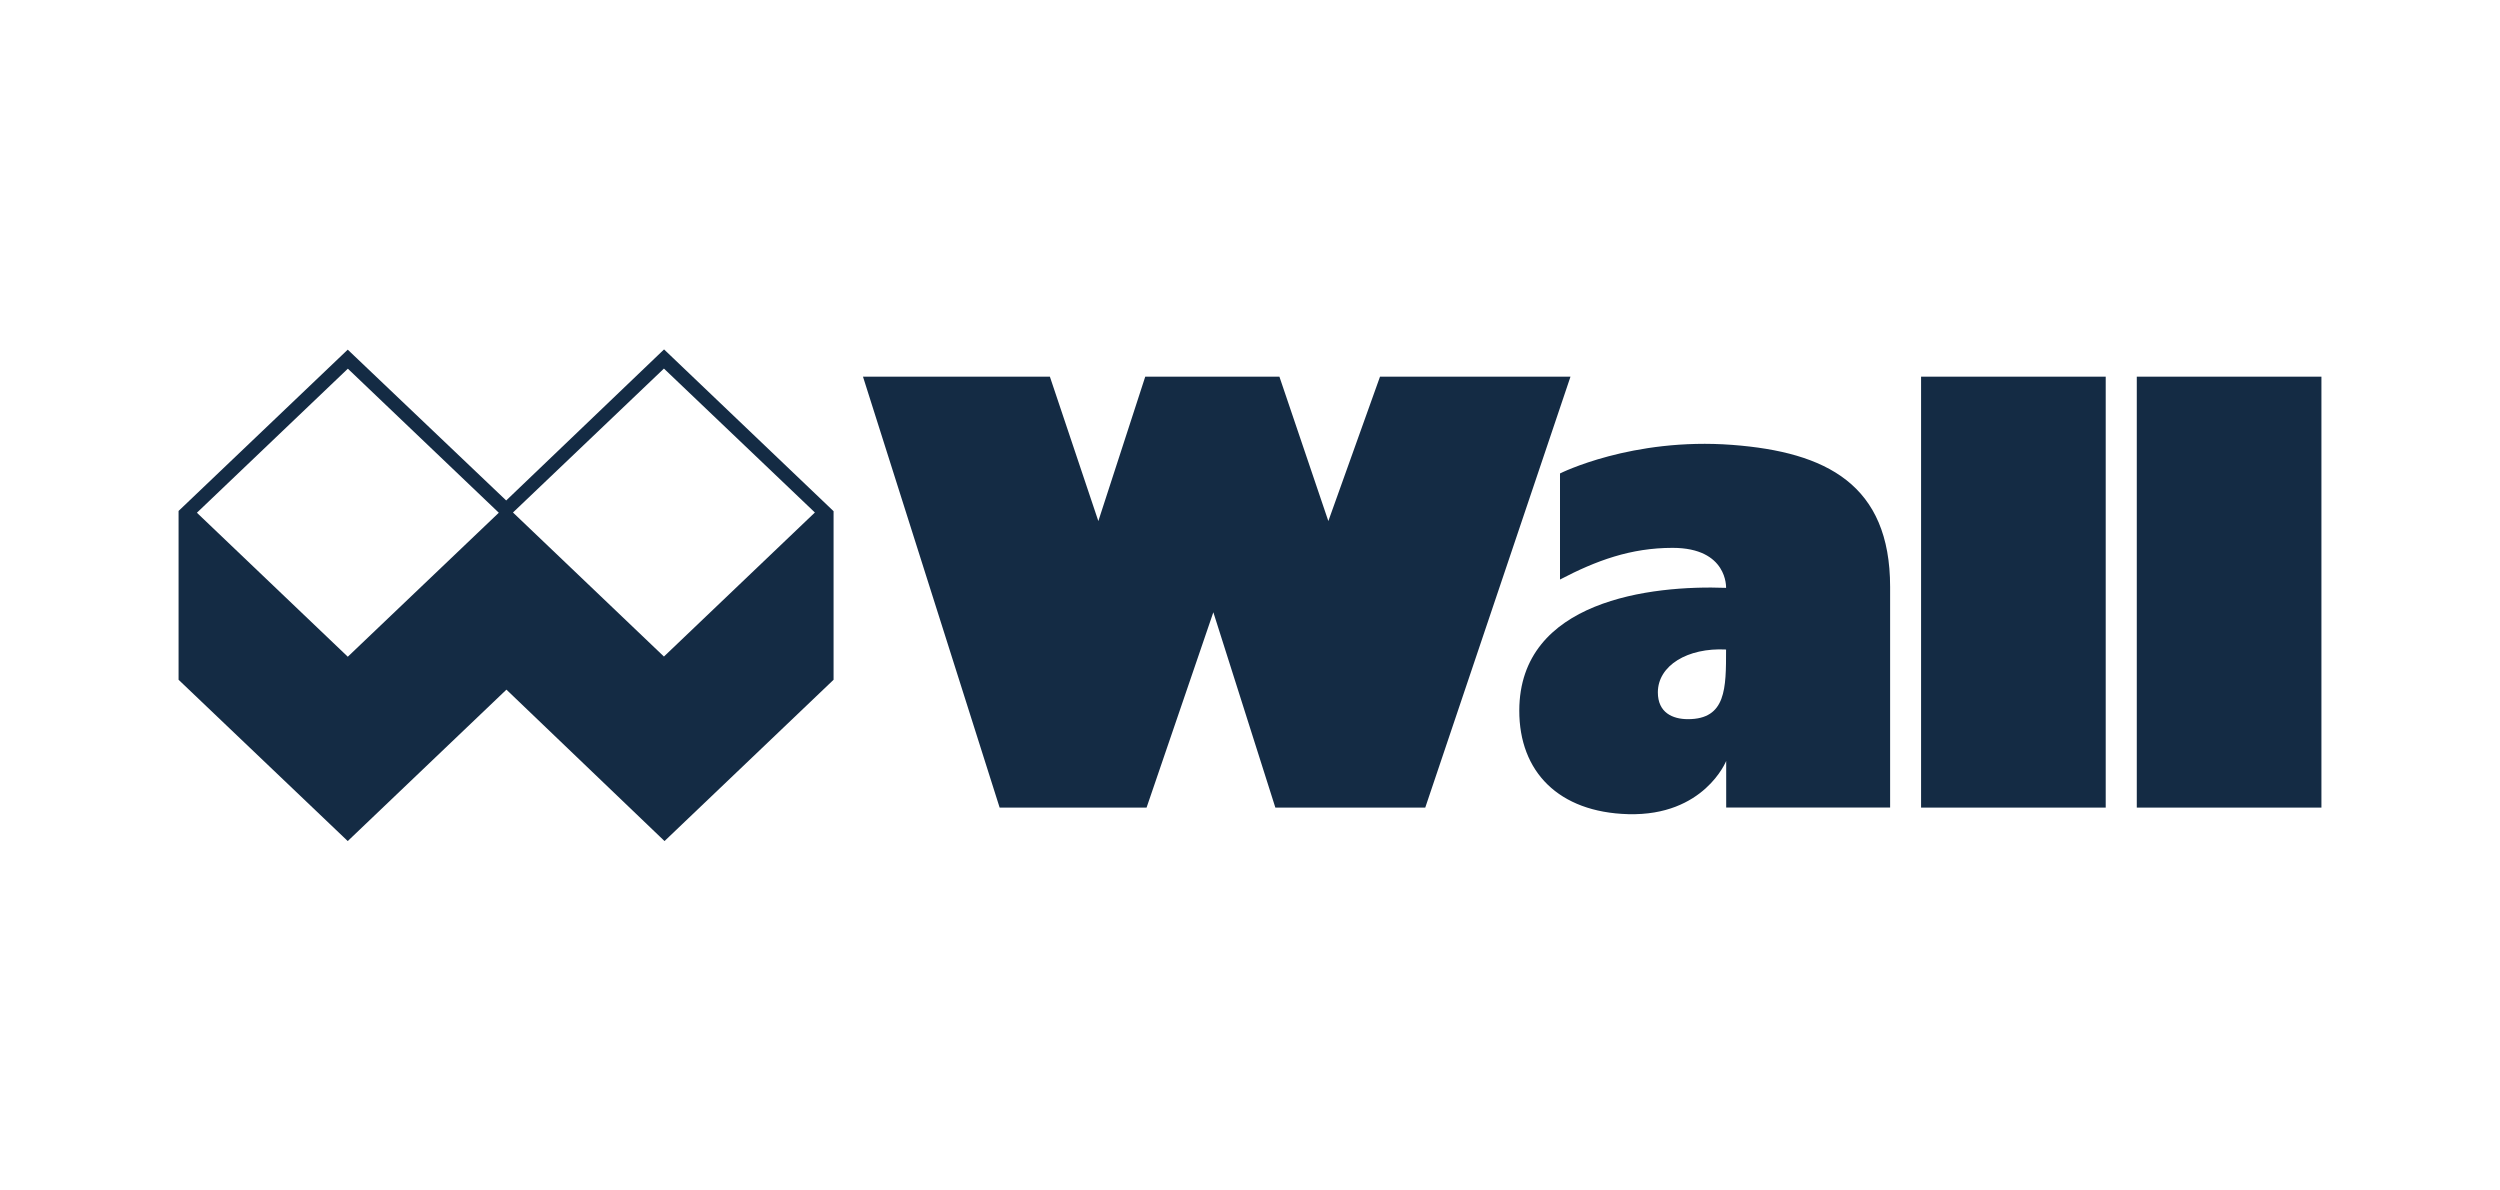 <?xml version="1.0" encoding="UTF-8"?><svg id="Ebene_1" xmlns="http://www.w3.org/2000/svg" xmlns:xlink="http://www.w3.org/1999/xlink" viewBox="0 0 210 100"><defs><filter id="Grayscale"><feColorMatrix values="0.333 0.333 0.333 0 0 0.333 0.333 0.333 0 0 0.333 0.333 0.333 0 0 0 0 0 1 0"/></filter></defs><g id="g6" filter="url(#Grayscale)"><path id="path8" d="M55.77,55.15l12.68-12.1-12.68-12.09-12.68,12.09,12.68,12.1M29.22,55.16l12.68-12.09-12.68-12.1-12.68,12.1,12.68,12.1ZM29.21,29.37l13.31,12.67,13.26-12.69,14.24,13.59v14.16l-14.2,13.55-13.28-12.72-13.33,12.72-14.21-13.55v-14.18l14.21-13.55Z" fill="#142b44" fill-rule="evenodd"/><path id="path10" d="M72.49,31.64h15.7l4.07,12.13,3.94-12.13h11.27l4.11,12.13,4.34-12.13h16l-12.2,36.2h-12.59l-5.21-16.41-5.61,16.41h-12.34l-11.48-36.2M161.37,67.84h15.51V31.64h-15.51v36.2ZM179.49,67.84h15.51V31.64h-15.51v36.2ZM158.78,67.83h-13.78v-3.91s-1.85,4.64-8.23,4.47c-5.84-.16-9.16-3.56-9.15-8.71.02-9.24,11.05-10.54,17.37-10.3,0,0,.16-3.36-4.49-3.36-3.53,0-6.42,1.07-9.46,2.66v-8.91s6.03-3.04,14.47-2.4c7.89.6,13.26,3.32,13.26,11.93v18.53M144.99,54.56c-3.24-.17-5.73,1.35-5.73,3.6,0,1.69,1.22,2.25,2.53,2.25,3.21,0,3.2-2.6,3.2-5.84Z" fill="#142b44"/></g></svg>